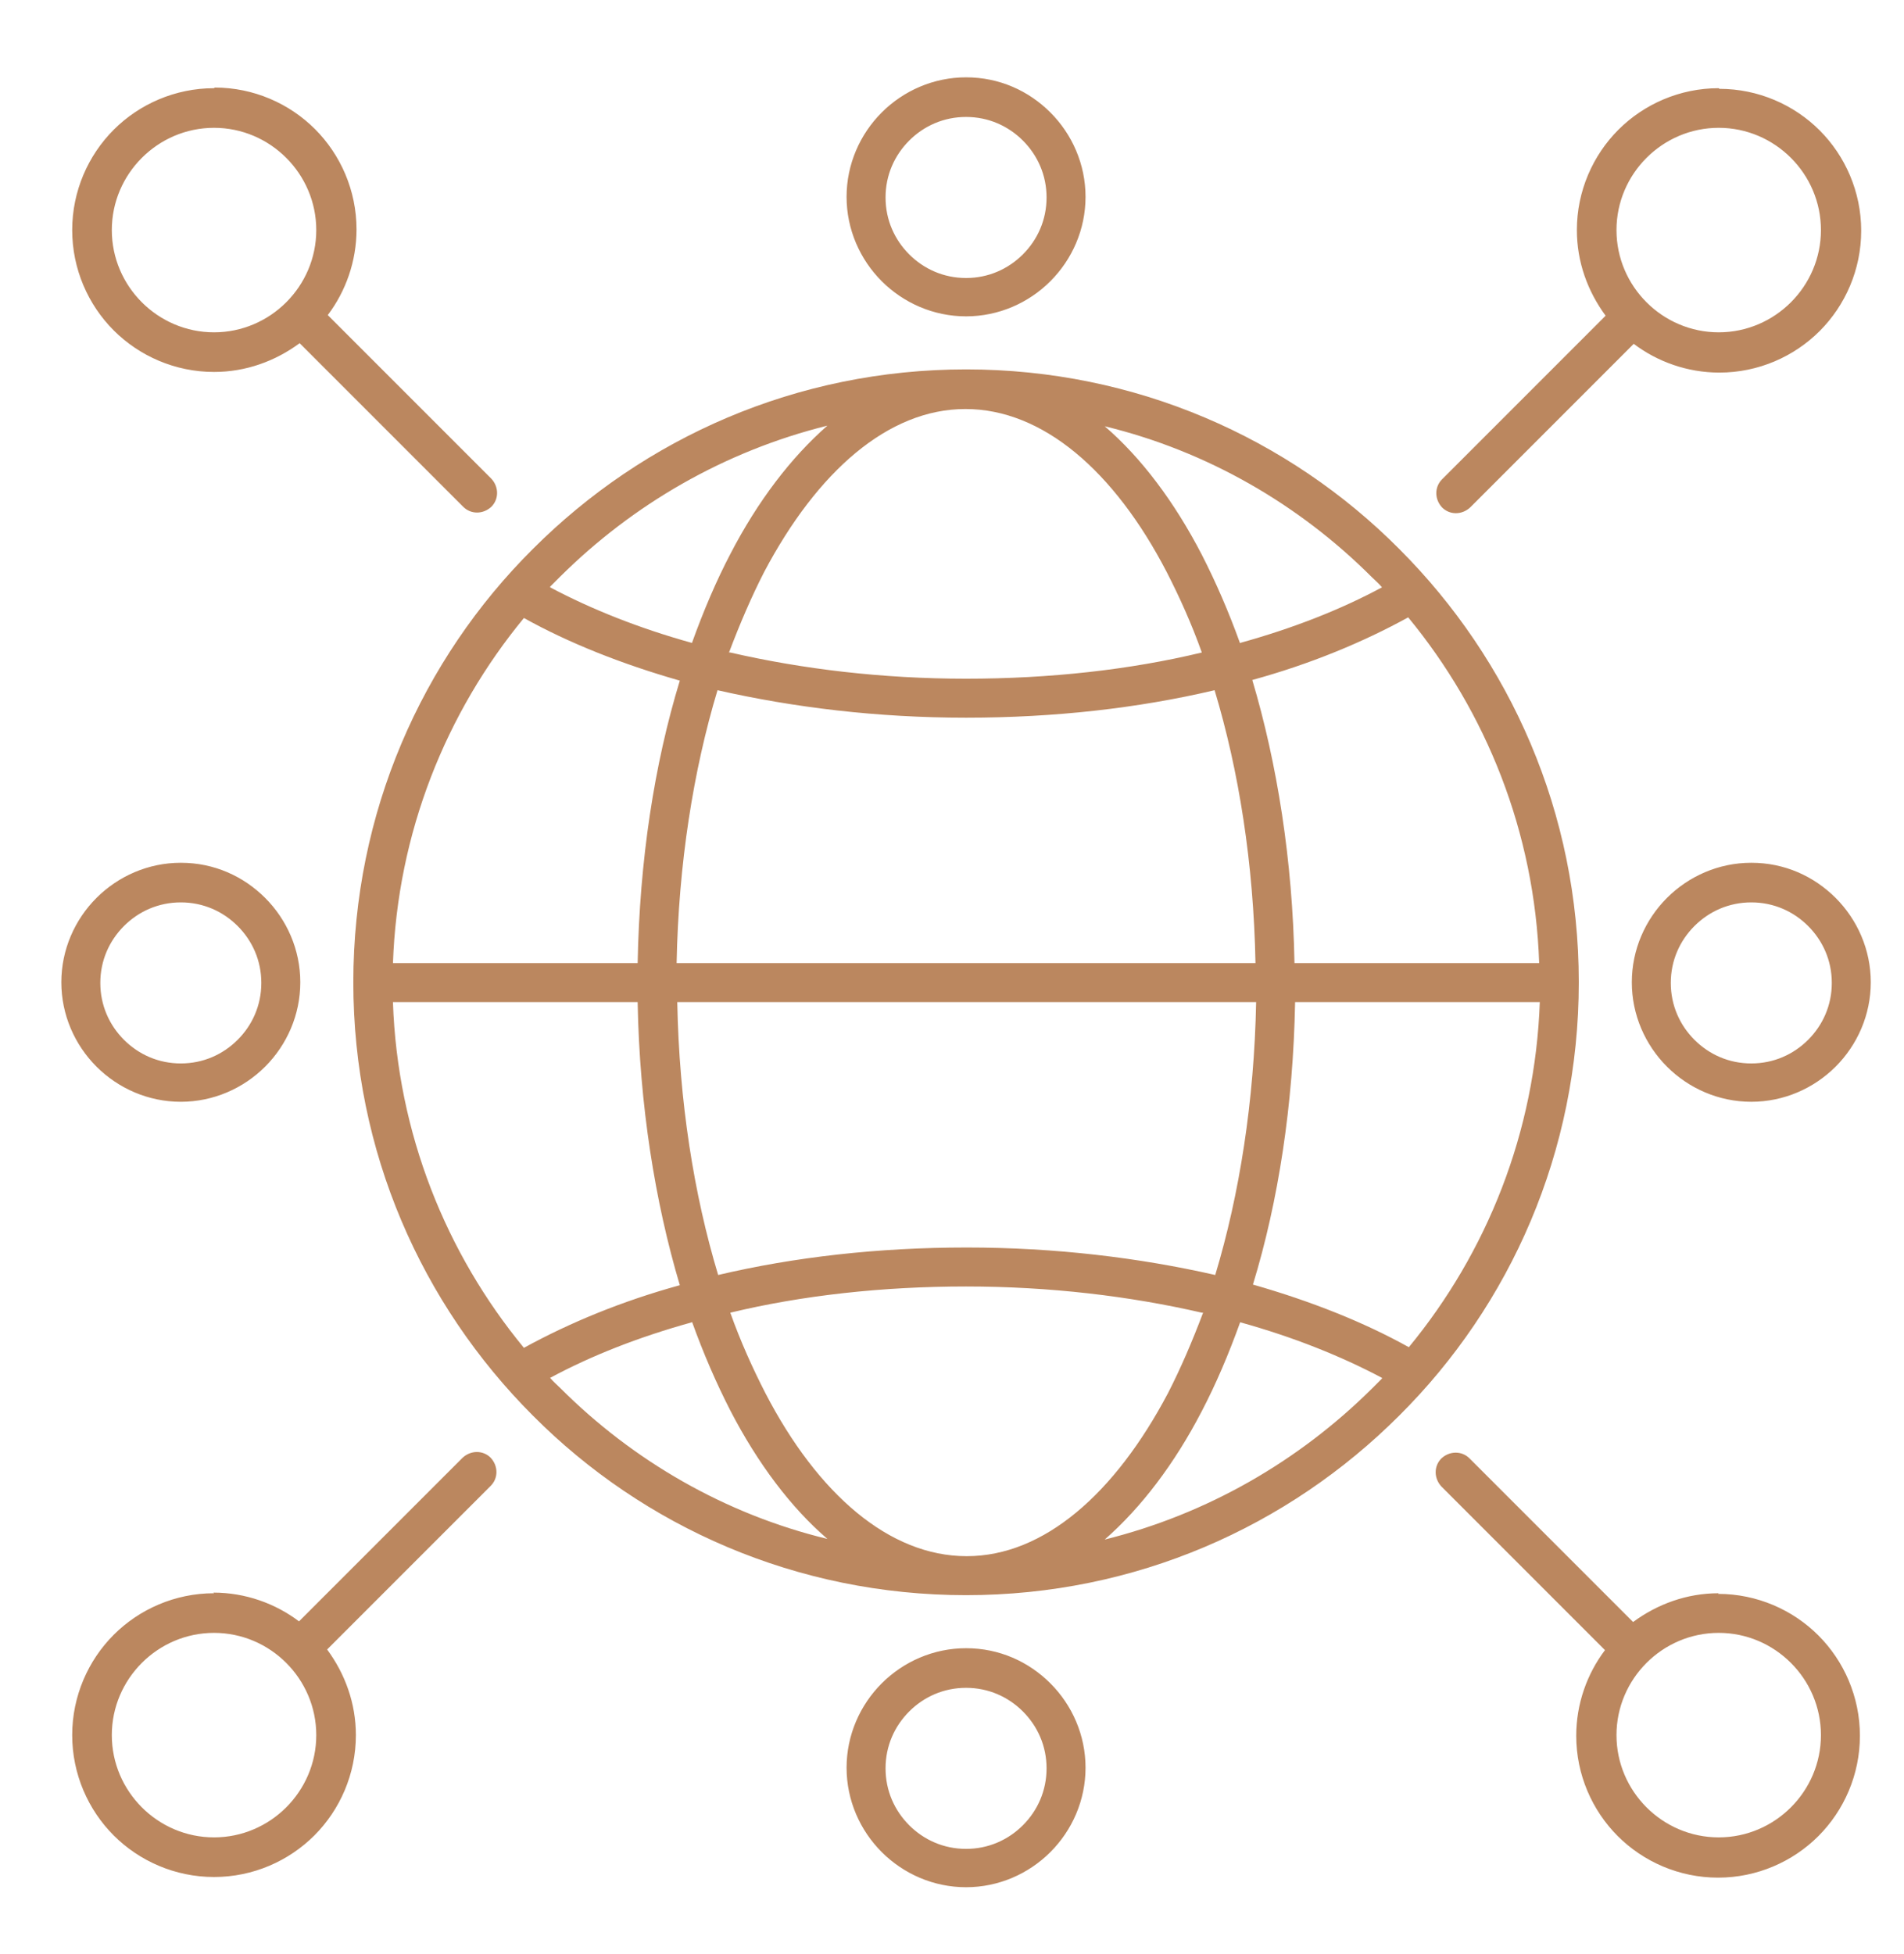 <?xml version="1.0" encoding="UTF-8"?>
<svg id="Layer_1" xmlns="http://www.w3.org/2000/svg" version="1.1" viewBox="0 0 29.8 30.58">
  <!-- Generator: Adobe Illustrator 29.5.1, SVG Export Plug-In . SVG Version: 2.1.0 Build 141)  -->
  <defs>
    <style>
      .st0 {
        fill: #bb875f;
        fill-rule: evenodd;
      }
    </style>
  </defs>
  <path class="st0" d="M15.12,5.78c2.65,0,5.05,1.07,6.78,2.81,1.74,1.74,2.81,4.13,2.81,6.78s-1.07,5.05-2.81,6.78c-1.74,1.74-4.13,2.81-6.78,2.81s-5.05-1.07-6.78-2.81c-1.74-1.74-2.81-4.13-2.81-6.78s1.07-5.05,2.81-6.78c1.74-1.74,4.13-2.81,6.78-2.81ZM2.83,13.5c.52,0,.98.21,1.32.55.34.34.55.81.55,1.32s-.21.98-.55,1.32c-.34.34-.81.55-1.32.55s-.98-.21-1.32-.55c-.34-.34-.55-.81-.55-1.32s.21-.98.55-1.32.81-.55,1.32-.55ZM3.72,14.49c-.23-.23-.54-.37-.89-.37s-.66.14-.89.37c-.23.23-.37.54-.37.89s.14.66.37.89c.23.23.54.37.89.37s.66-.14.89-.37c.23-.23.37-.54.37-.89s-.14-.66-.37-.89ZM15.12,25.79c.52,0,.98.21,1.32.55.34.34.55.81.55,1.32s-.21.98-.55,1.32c-.34.34-.81.55-1.32.55s-.98-.21-1.32-.55c-.34-.34-.55-.81-.55-1.32s.21-.98.55-1.32c.34-.34.81-.55,1.32-.55ZM16.01,26.78c-.23-.23-.54-.37-.89-.37s-.66.14-.89.37c-.23.23-.37.54-.37.89s.14.66.37.89c.23.23.54.37.89.37s.66-.14.89-.37c.23-.23.37-.54.37-.89s-.14-.66-.37-.89ZM15.12,1.21c.52,0,.98.21,1.32.55.34.34.55.81.55,1.32s-.21.98-.55,1.32c-.34.34-.81.55-1.32.55s-.98-.21-1.32-.55c-.34-.34-.55-.81-.55-1.32s.21-.98.55-1.32c.34-.34.81-.55,1.32-.55ZM16.01,2.2c-.23-.23-.54-.37-.89-.37s-.66.14-.89.37c-.23.23-.37.54-.37.89s.14.66.37.89c.23.23.54.37.89.37s.66-.14.89-.37c.23-.23.37-.54.37-.89s-.14-.66-.37-.89ZM26.9,24.93c-.5,0-.96.17-1.34.45l-2.56-2.56c-.12-.12-.31-.12-.44,0-.12.12-.12.31,0,.44l2.56,2.56c-.28.37-.45.84-.45,1.34,0,.61.25,1.17.65,1.57s.96.65,1.57.65,1.17-.25,1.57-.65.65-.96.65-1.57-.25-1.17-.65-1.57-.96-.65-1.57-.65h0ZM28.03,26.02c.29.29.47.69.47,1.13s-.18.84-.47,1.13c-.29.29-.69.47-1.13.47s-.84-.18-1.13-.47c-.29-.29-.47-.69-.47-1.13s.18-.84.47-1.13h0c.29-.29.69-.47,1.13-.47s.84.18,1.13.47ZM3.35,24.93c-.61,0-1.17.25-1.57.65s-.65.96-.65,1.57.25,1.17.65,1.57.96.65,1.57.65,1.17-.25,1.57-.65.65-.96.65-1.57c0-.5-.17-.96-.45-1.34l2.56-2.56c.12-.12.12-.31,0-.44-.12-.12-.31-.12-.44,0l-2.56,2.56c-.37-.28-.84-.45-1.34-.45h0ZM4.48,26.02c.29.29.47.69.47,1.13s-.18.84-.47,1.13c-.29.29-.69.47-1.13.47s-.84-.18-1.13-.47c-.29-.29-.47-.69-.47-1.13s.18-.84.47-1.13c.29-.29.69-.47,1.13-.47s.84.18,1.13.47ZM3.35,1.38c-.61,0-1.17.25-1.57.65s-.65.96-.65,1.57.25,1.17.65,1.57.96.65,1.57.65c.5,0,.96-.17,1.34-.45l2.56,2.56c.12.12.31.12.44,0,.12-.12.12-.31,0-.44l-2.56-2.56c.28-.37.45-.84.45-1.34,0-.61-.25-1.17-.65-1.57s-.96-.65-1.57-.65h0ZM4.48,2.47c.29.29.47.69.47,1.13s-.18.84-.47,1.13c-.29.29-.69.47-1.13.47s-.84-.18-1.13-.47c-.29-.29-.47-.69-.47-1.13s.18-.84.47-1.13c.29-.29.69-.47,1.13-.47s.84.18,1.13.47ZM26.9,1.38c-.61,0-1.17.25-1.57.65s-.65.96-.65,1.57c0,.5.17.96.45,1.34l-2.56,2.56c-.12.12-.12.31,0,.44.12.12.31.12.44,0l2.56-2.56c.37.28.84.45,1.34.45.61,0,1.17-.25,1.57-.65s.65-.96.65-1.57-.25-1.17-.65-1.57-.96-.65-1.57-.65h0ZM28.03,2.47c.29.29.47.69.47,1.13s-.18.84-.47,1.13c-.29.29-.69.47-1.13.47s-.84-.18-1.13-.47c-.29-.29-.47-.69-.47-1.13s.18-.84.47-1.13c.29-.29.69-.47,1.13-.47s.84.18,1.13.47ZM27.41,13.5c.52,0,.98.21,1.32.55s.55.81.55,1.32-.21.98-.55,1.32c-.34.34-.81.55-1.32.55s-.98-.21-1.32-.55c-.34-.34-.55-.81-.55-1.32s.21-.98.55-1.32c.34-.34.81-.55,1.32-.55ZM28.3,14.49c-.23-.23-.54-.37-.89-.37s-.66.14-.89.37c-.23.23-.37.54-.37.89s.14.66.37.89c.23.23.54.37.89.37s.66-.14.89-.37c.23-.23.37-.54.37-.89s-.14-.66-.37-.89ZM6.15,15.07h3.83c.03-1.61.26-3.11.66-4.42-.91-.26-1.74-.59-2.44-.98-1.22,1.48-1.98,3.36-2.05,5.41h0ZM10.6,15.07h9.05c-.03-1.56-.26-3.01-.64-4.27-1.19.28-2.5.43-3.89.43s-2.7-.16-3.89-.43c-.38,1.26-.61,2.72-.64,4.27h0ZM20.26,15.07h3.83c-.07-2.05-.83-3.93-2.05-5.41-.71.39-1.53.73-2.44.98.39,1.31.63,2.82.66,4.42h0ZM24.1,15.68h-3.83c-.03,1.61-.26,3.11-.66,4.42.91.26,1.74.59,2.44.98,1.22-1.48,1.98-3.36,2.05-5.41h0ZM19.65,15.68h-9.05c.03,1.56.26,3.01.64,4.27,1.19-.28,2.5-.43,3.89-.43s2.7.16,3.89.43c.38-1.26.61-2.72.64-4.27h0ZM9.98,15.68h-3.83c.07,2.05.83,3.93,2.05,5.41.71-.39,1.53-.73,2.44-.98-.39-1.31-.63-2.82-.66-4.42h0ZM21.63,21.56c-.64-.34-1.39-.64-2.22-.87-.18.5-.38.97-.6,1.39-.43.83-.95,1.51-1.52,2.01,1.61-.4,3.04-1.23,4.18-2.36.05-.05.11-.11.16-.16h0ZM18.81,20.54c-1.13-.26-2.38-.41-3.69-.41s-2.57.14-3.69.41c.16.45.35.87.55,1.26.82,1.58,1.94,2.55,3.15,2.55s2.32-.98,3.15-2.55c.2-.39.38-.81.55-1.26h0ZM10.83,20.69c-.83.23-1.57.52-2.22.87.05.06.11.11.16.16,1.13,1.13,2.57,1.97,4.18,2.36-.57-.49-1.09-1.18-1.52-2.01-.22-.43-.42-.89-.6-1.39h0ZM8.61,9.19c.64.34,1.39.64,2.22.87.18-.5.38-.97.6-1.39.43-.83.95-1.51,1.52-2.01-1.61.4-3.04,1.23-4.18,2.36-.05.05-.11.11-.16.16h0ZM11.43,10.21c1.13.26,2.38.41,3.69.41s2.57-.14,3.69-.41c-.16-.45-.35-.87-.55-1.26-.82-1.58-1.94-2.55-3.15-2.55s-2.32.98-3.15,2.55c-.2.39-.38.81-.55,1.26h0ZM19.41,10.06c.83-.23,1.57-.52,2.22-.87-.05-.06-.11-.11-.16-.16-1.13-1.13-2.57-1.97-4.18-2.36.57.49,1.09,1.18,1.52,2.01.22.43.42.89.6,1.39h0Z"/>
</svg>